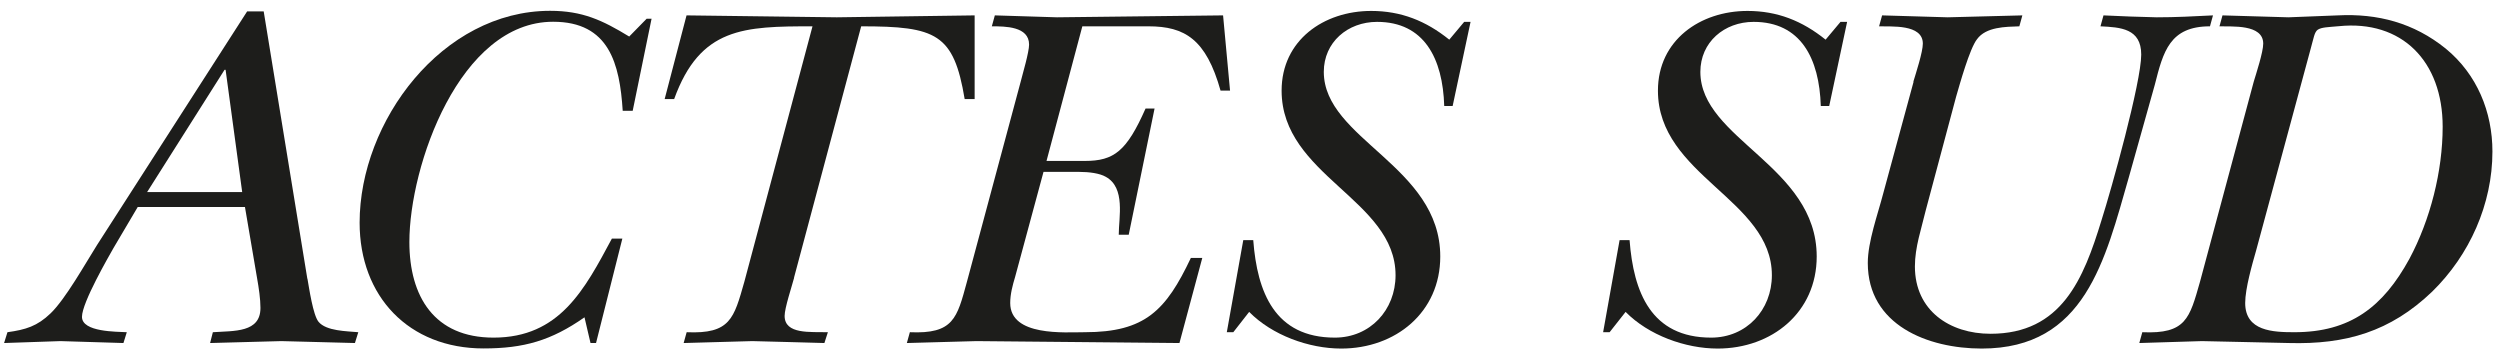 <svg width="208" height="29" viewBox="0 0 208 29" fill="none" xmlns="http://www.w3.org/2000/svg">
<g clip-path="url(#clip0_45_155)">
<path d="M25.58 23.19C25.72 23.97 26.04 26.2 26.5 26.77C27.14 27.55 28.85 27.55 29.81 27.64L29.53 28.54C27.51 28.5 25.44 28.42 23.41 28.38C21.43 28.42 19.45 28.5 17.48 28.54L17.71 27.64C19.5 27.52 21.67 27.68 21.67 25.62C21.67 24.88 21.53 23.93 21.39 23.15L20.38 17.22H11.46L9.44 20.64C9.07 21.3 6.82 25.17 6.82 26.36C6.82 27.64 9.72 27.59 10.55 27.64L10.27 28.54C8.52 28.5 6.77 28.42 5.03 28.38C3.47 28.42 1.9 28.5 0.34 28.54L0.62 27.64C2.14 27.43 3.1 27.14 4.21 26.07C5.45 24.88 7.11 21.91 8.07 20.39L20.56 0.95H21.94L25.57 23.19H25.58ZM20.15 15.98L18.77 5.81H18.68L12.24 15.98H20.15Z" fill="#1D1D1B"/>
<path d="M49.59 28.54H49.13L48.63 26.4C45.86 28.34 43.58 28.99 40.23 28.99C34.02 28.99 29.92 24.67 29.92 18.53C29.92 10.09 36.79 0.9 45.77 0.9C48.46 0.9 50.12 1.68 52.35 3.04L53.8 1.56H54.21L52.64 9.22H51.81C51.56 5.31 50.69 1.81 46.02 1.81C38.24 1.81 34.06 13.79 34.06 20.14C34.06 24.67 36.13 28.09 41.06 28.09C46.56 28.09 48.63 24.1 50.91 19.85H51.78L49.59 28.54Z" fill="#1D1D1B"/>
<path d="M66.07 23.11C65.9 23.77 65.28 25.62 65.28 26.28C65.28 27.84 67.43 27.6 68.88 27.64L68.59 28.54C66.73 28.5 64.66 28.42 62.59 28.38C60.69 28.42 58.78 28.5 56.88 28.54L57.13 27.64C60.77 27.8 61.06 26.49 61.93 23.44L67.6 2.19C61.89 2.19 58.25 2.27 56.09 8.24H55.3L57.12 1.28C61.3 1.32 65.44 1.4 69.62 1.44C73.43 1.4 77.28 1.32 81.09 1.28V8.24H80.26C79.35 2.8 77.9 2.19 71.65 2.19L66.06 23.11H66.07Z" fill="#1D1D1B"/>
<path d="M75.69 27.64C79.33 27.8 79.62 26.49 80.45 23.44L84.92 6.8C85.09 6.14 85.62 4.33 85.62 3.71C85.62 2.19 83.63 2.19 82.52 2.19L82.77 1.28C84.51 1.32 86.21 1.4 87.94 1.44C92.53 1.4 97.17 1.32 101.76 1.28L102.34 7.54H101.55C100.35 3.26 98.57 2.19 95.55 2.19H90.05L87.07 13.39H90.26C92.7 13.39 93.74 12.57 95.31 9.03H96.06L93.91 19.53H93.08C93.08 18.09 93.66 15.62 92 14.71C91.5 14.42 90.63 14.3 89.76 14.3H86.82L84.46 23.03C84.25 23.73 84.05 24.47 84.05 25.21C84.05 28.01 88.6 27.64 90.26 27.64C95.27 27.64 97.01 25.83 99.08 21.46H100.03L98.13 28.54C92.5 28.5 86.87 28.42 81.24 28.38C79.29 28.42 77.39 28.5 75.45 28.54L75.7 27.64H75.69Z" fill="#1D1D1B"/>
<path d="M121.81 1.82H122.35L120.86 8.82H120.16C120.04 4.87 118.5 1.82 114.57 1.82C112.13 1.82 110.14 3.51 110.14 5.98C110.14 11.58 119.83 13.8 119.83 21.34C119.83 25.99 116.11 29 111.59 29C108.9 29 105.84 27.89 103.93 25.95L102.61 27.64H102.07L103.44 19.98H104.27C104.6 24.3 106.05 28.09 111.06 28.09C114 28.09 116.11 25.79 116.11 22.9C116.11 16.6 106.63 14.62 106.63 7.54C106.63 3.34 110.15 0.91 114.08 0.91C116.56 0.91 118.63 1.73 120.58 3.3L121.82 1.82H121.81Z" fill="#1D1D1B"/>
<path d="M153.14 1.82H153.68L152.19 8.82H151.49C151.37 4.87 149.83 1.82 145.9 1.82C143.46 1.82 141.47 3.51 141.47 5.98C141.47 11.58 151.15 13.8 151.15 21.34C151.15 25.99 147.42 29 142.91 29C140.22 29 137.16 27.89 135.25 25.95L133.92 27.64H133.38L134.75 19.98H135.58C135.91 24.3 137.36 28.09 142.37 28.09C145.31 28.09 147.42 25.79 147.42 22.9C147.42 16.6 137.94 14.62 137.94 7.54C137.94 3.34 141.46 0.91 145.39 0.91C147.87 0.91 149.94 1.73 151.89 3.3L153.13 1.82H153.14Z" fill="#1D1D1B"/>
<path d="M159.19 6.8C159.4 6.1 159.98 4.33 159.98 3.63C159.98 1.98 157.33 2.23 156.34 2.19L156.59 1.28C158.41 1.32 160.23 1.4 162.05 1.44C164.12 1.4 166.19 1.32 168.26 1.28L168.01 2.19C166.85 2.23 165.24 2.23 164.49 3.26C163.87 4.04 163.04 7.05 162.75 8.04L160.23 17.47C159.86 19.03 159.32 20.56 159.32 22.17C159.32 25.84 162.22 27.77 165.61 27.77C171.53 27.77 173.35 23.2 174.84 18.34C175.67 15.74 178.15 6.85 178.15 4.54C178.15 2.36 176.41 2.27 174.76 2.19L175.01 1.28C176.5 1.36 177.95 1.4 179.44 1.44C181.01 1.44 182.54 1.36 184.12 1.28L183.87 2.19C180.52 2.19 179.98 4.29 179.28 7.05L177.13 14.71C175.14 21.63 173.49 29 164.88 29C160.41 29 155.4 27.06 155.4 21.88C155.4 20.11 156.23 17.84 156.68 16.11L159.21 6.8H159.19Z" fill="#1D1D1B"/>
<path d="M184.9 1.28C186.72 1.32 188.58 1.4 190.4 1.44C191.77 1.4 193.13 1.32 194.5 1.28C197.81 1.11 200.83 1.9 203.48 4.04C206.09 6.18 207.37 9.31 207.37 12.61C207.37 16.98 205.47 21.22 202.36 24.26C198.88 27.6 195.16 28.67 190.44 28.54C188.04 28.5 185.6 28.42 183.2 28.38C181.46 28.42 179.72 28.5 177.99 28.54L178.24 27.64C181.88 27.8 182.17 26.49 183.04 23.44L187.51 6.8C187.72 6.1 188.3 4.33 188.3 3.63C188.3 1.98 185.65 2.23 184.66 2.19L184.91 1.28H184.9ZM187.71 20.84C187.38 21.99 186.8 24.01 186.8 25.21C186.8 27.56 189.12 27.64 190.9 27.64C195.54 27.64 198.27 25.54 200.46 21.54C202.2 18.29 203.23 14.25 203.23 10.54C203.23 5.1 199.84 1.64 194.58 2.18C193.71 2.26 193.17 2.26 192.84 2.47C192.55 2.68 192.51 3.13 192.22 4.16L187.71 20.84Z" fill="#1D1D1B"/>
</g>
<defs>
<clipPath id="clip0_45_155">
<rect width="207.06" height="28.09" fill="white" transform="translate(0.32 0.91)"/>
</clipPath>
</defs>
</svg>
